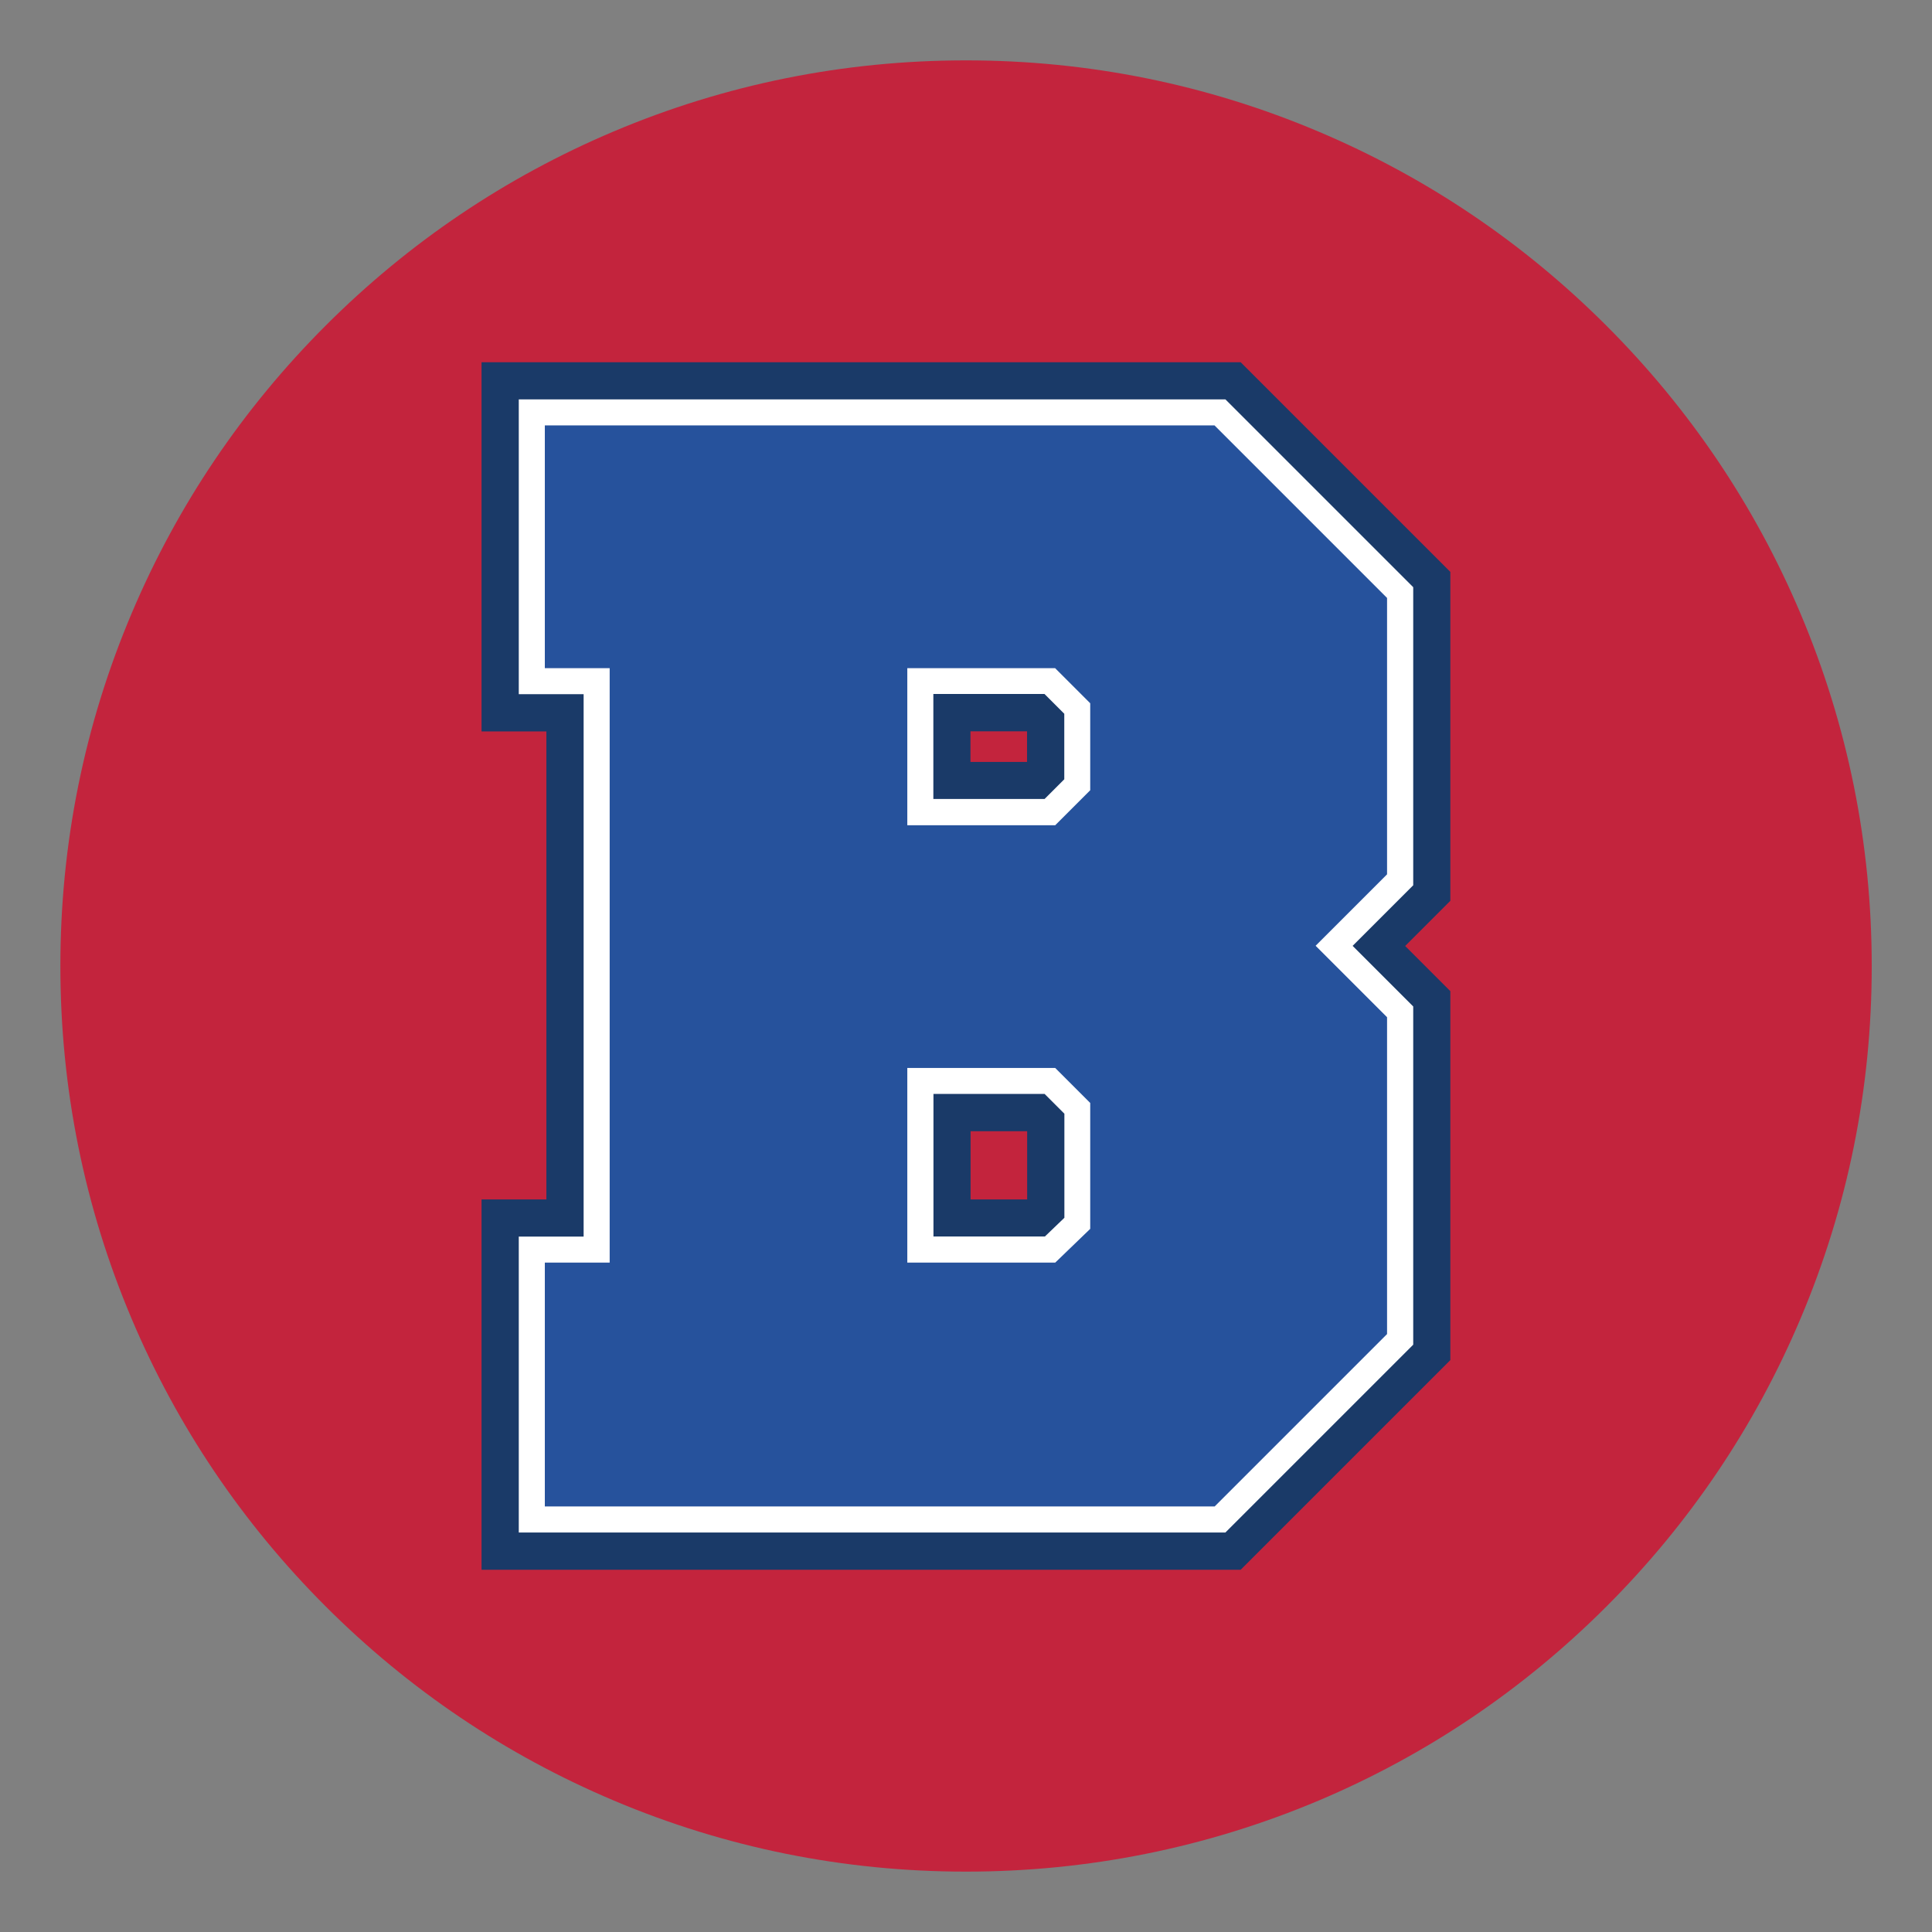 <?xml version="1.0" encoding="UTF-8"?>
<svg xmlns="http://www.w3.org/2000/svg" id="Layer_1" data-name="Layer 1" width="24in" height="24in" version="1.1" viewBox="0 0 1728 1728">
  <rect x="0" y="0" width="1728" height="1728" fill="#808080" stroke="none"/>
  <defs>
    <style>
      .cls-1 {
        fill: #26529c;
      }

      .cls-1, .cls-2, .cls-3, .cls-4 {
        stroke-width: 0px;
      }

      .cls-2 {
        fill: #1a3a68;
      }

      .cls-3 {
        fill: #fff;
      }

      .cls-4 {
        fill: #c3243d;
      }
    </style>
  </defs>
  <path class="cls-4" d="M1610.4,548.8c-40.8-96.5-99.2-183.1-173.6-257.5s-161-132.8-257.5-173.6c-99.9-42.3-206-63.7-315.3-63.7s-215.4,21.4-315.2,63.6c-96.5,40.8-183.1,99.2-257.5,173.6-74.4,74.4-132.8,161-173.6,257.5-42.3,99.9-63.7,206-63.7,315.3s21.4,215.4,63.6,315.2c40.8,96.5,99.2,183.1,173.6,257.5,74.4,74.4,161,132.8,257.5,173.6,99.9,42.3,206,63.7,315.3,63.7h0c109.3,0,215.4-21.4,315.3-63.5,96.5-40.8,183.1-99.2,257.5-173.6s132.8-161,173.6-257.5c42.3-99.9,63.7-205.9,63.7-315.3s-21.5-215.4-63.7-315.3h0Z"></path>
  <path class="cls-2" d="M430.7,1404v-331.2h58v-418.6h-58v-330.2h679l187.5,187.5v294.2l-40.4,40.4,40.4,40.4v330l-187.5,187.5H430.7ZM918.7,1072.8v-61h-50.6v61h50.6ZM918.6,681.5v-27.4h-50.6v27.4h50.6Z"></path>
  <path class="cls-3" d="M464,1370.7v-264.7h58v-485.1h-58v-263.7h632l168,168v266.6l-54.2,54.2,54.2,54.2v302.5l-168,168H464ZM934.5,1106l17.5-16.8v-93.1l-17.7-17.7h-99.4v127.5h99.7,0ZM934.2,714.7l17.7-17.7v-58.6l-17.7-17.7h-99.4v93.9h99.4Z"></path>
  <path class="cls-1" d="M1240.7,1193.1l-154.3,154.3H487.3v-218.1h58v-531.7h-58v-217.1h599l154.3,154.3v247.2l-63.9,63.9,63.9,63.9v283.3h0ZM943.8,597.6h-132.3v140.5h132.3l31.3-31.3v-77.8l-31.3-31.3h0ZM943.8,955.2h-132.3v174.1h132.3l31.3-30.2v-112.6l-31.3-31.3h0Z"></path>
</svg>
